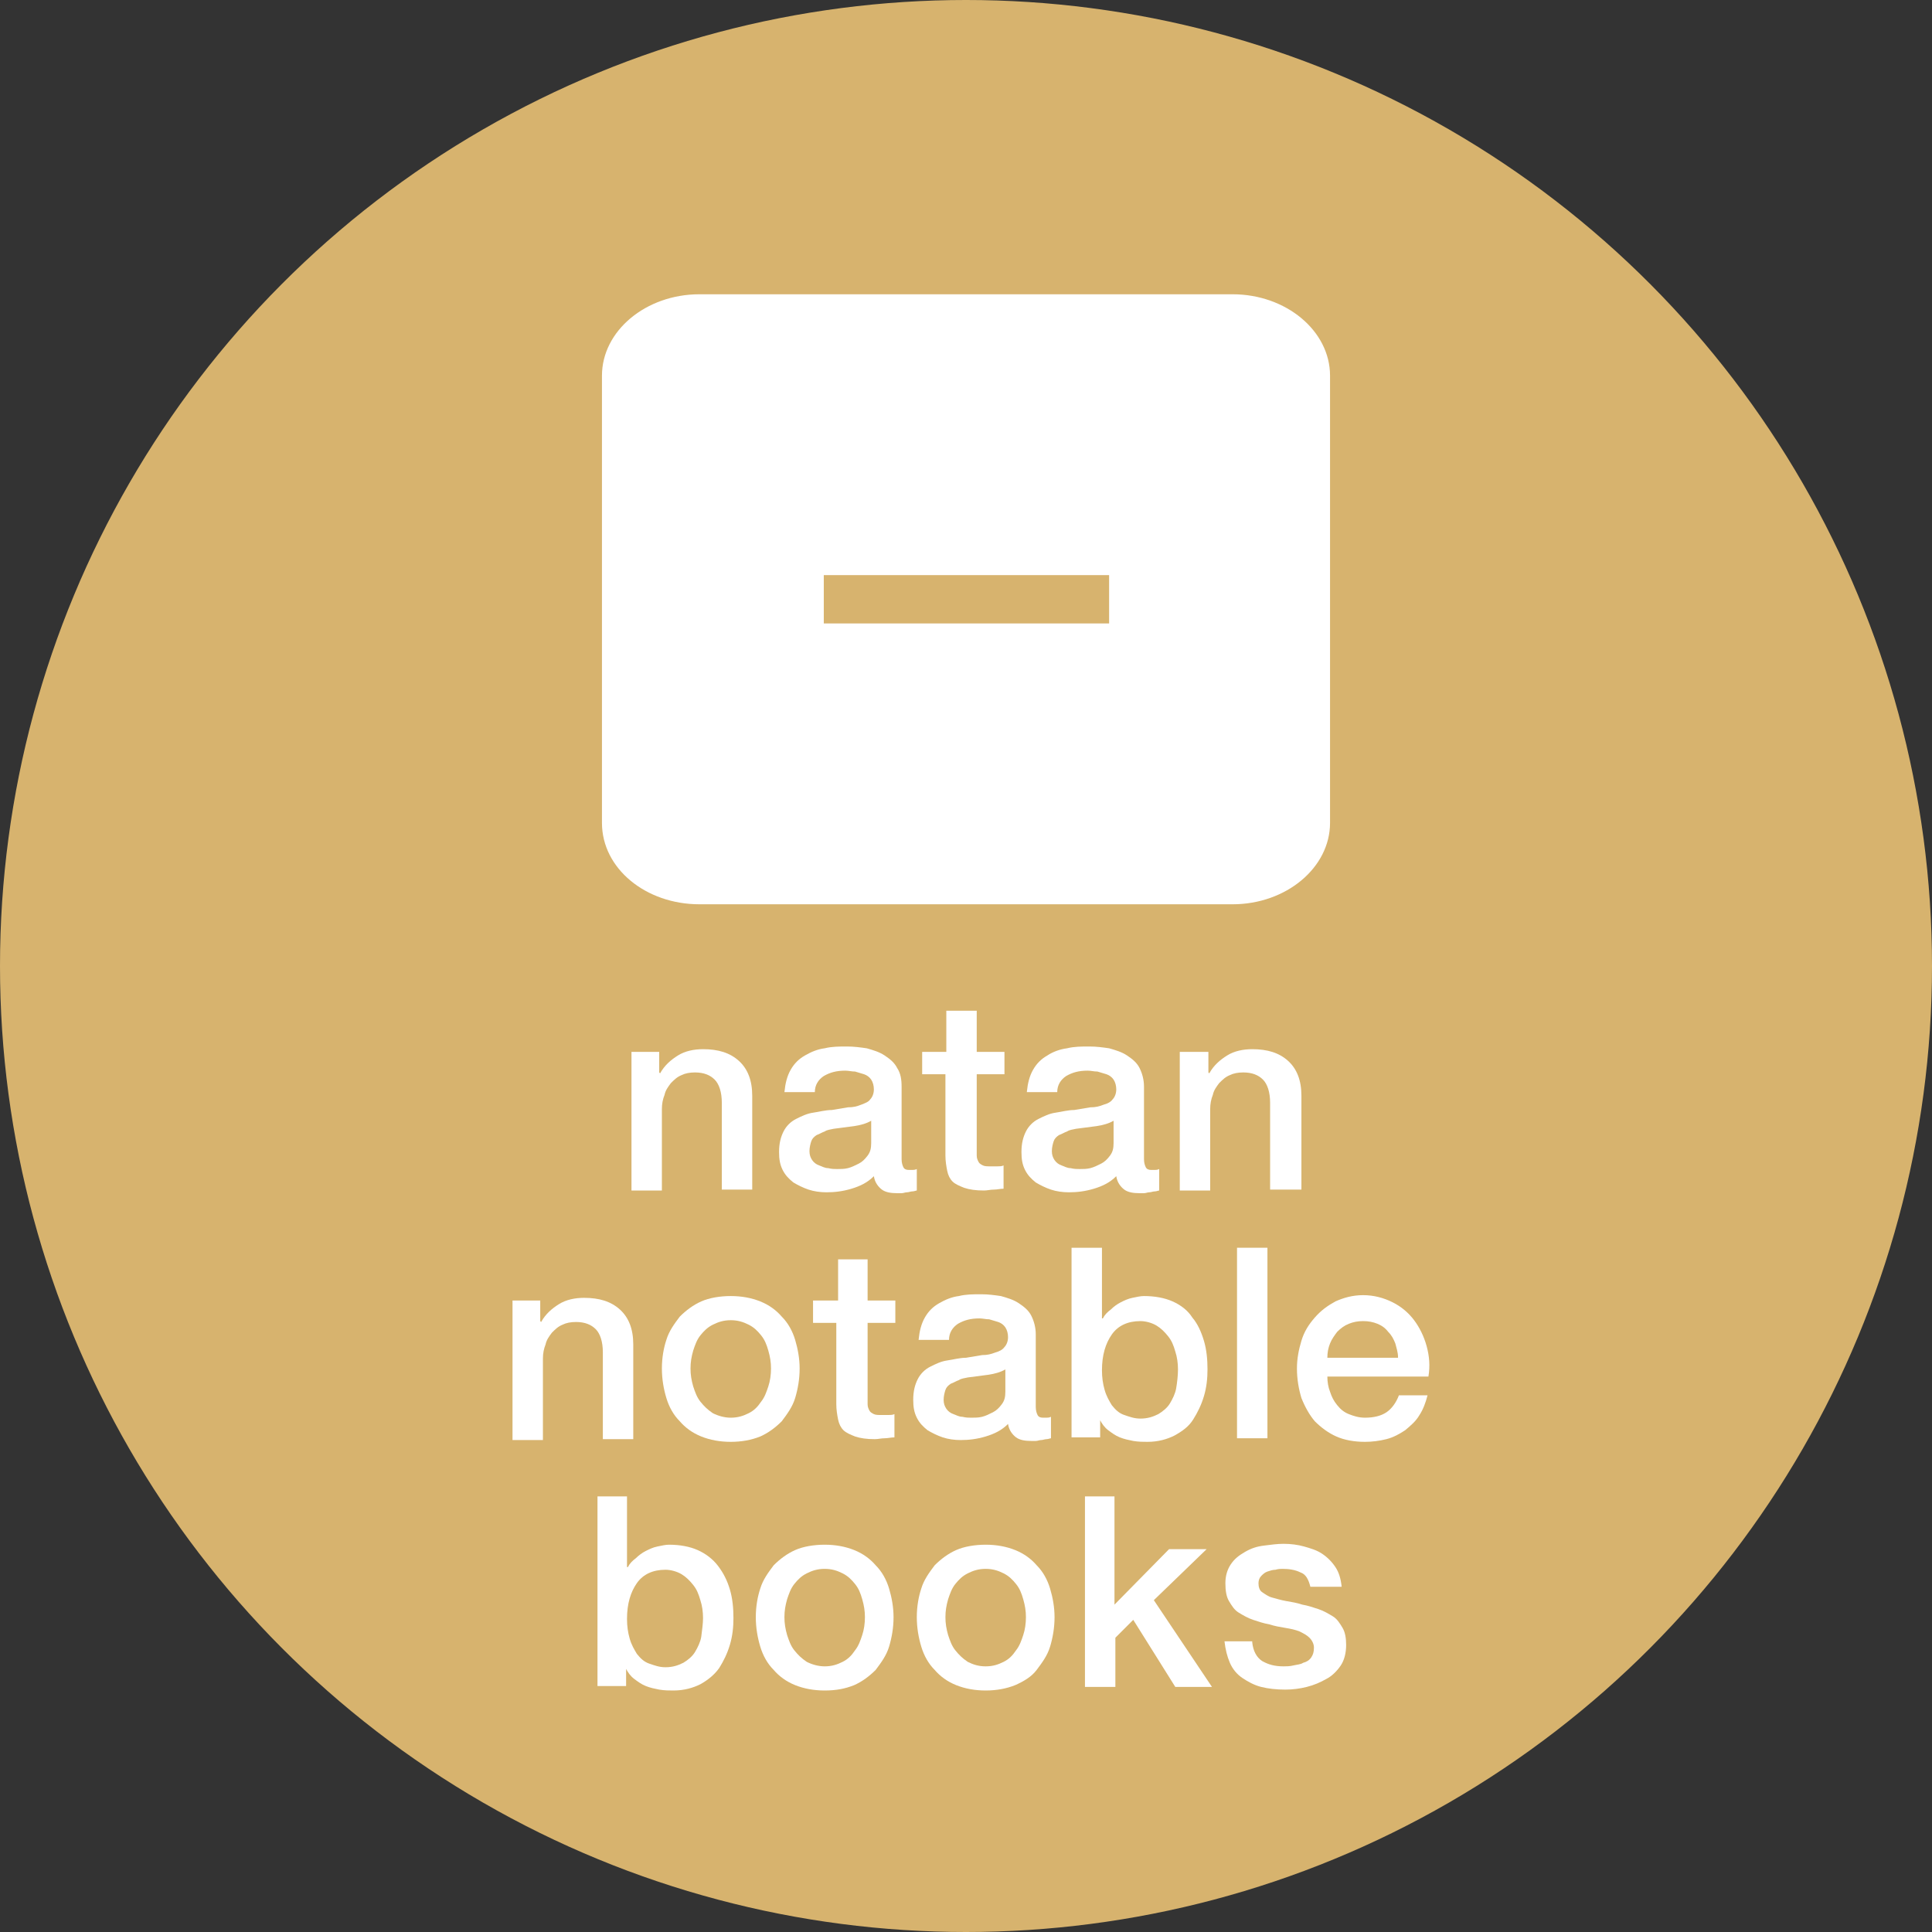<?xml version="1.0" encoding="utf-8"?>
<svg version="1.0" id="Layer_1" xmlns="http://www.w3.org/2000/svg" xmlns:xlink="http://www.w3.org/1999/xlink" x="0px" y="0px"
	 viewBox="0 0 216 216" style="enable-background:new 0 0 216 216;" xml:space="preserve">
<rect x="0" y="0" width="216" height="216" fill="#333333" stroke="none"/>
<style type="text/css">
	.st0{fill:#D7B36E;}
	.st1{fill:none;}
	.st2{fill:#FFFFFF;}
</style>
<circle class="st0" cx="108" cy="108" r="108"/>
<g>
	<rect x="92.1" y="64.3" class="st1" width="31.9" height="5.4"/>
	<path class="st2" d="M137.8,32.9H78.2c-6,0-10.9,4.1-10.9,9.1V92c0,5.1,4.9,9.1,10.9,9.1h59.6c6,0,10.9-4.1,10.9-9.1V42
		C148.7,37,143.8,32.9,137.8,32.9z M92.1,69.7v-5.4h31.9v5.4H92.1z"/>
</g>
<g>
	<path class="st2" d="M70.5,117.6h3.2v2.3l0.1,0.1c0.5-0.9,1.2-1.5,2-2c0.8-0.5,1.8-0.7,2.8-0.7c1.7,0,3,0.4,4,1.3
		c1,0.9,1.5,2.2,1.5,3.9V133h-3.4v-9.7c0-1.2-0.3-2.1-0.8-2.6c-0.5-0.5-1.2-0.8-2.2-0.8c-0.6,0-1.1,0.1-1.5,0.3
		c-0.5,0.2-0.8,0.5-1.2,0.9c-0.3,0.4-0.6,0.8-0.7,1.3c-0.2,0.5-0.3,1-0.3,1.6v9.1h-3.4V117.6z"/>
	<path class="st2" d="M100.8,129.6c0,0.4,0.1,0.7,0.2,0.9c0.1,0.2,0.3,0.3,0.6,0.3c0.1,0,0.2,0,0.4,0c0.1,0,0.3,0,0.5-0.1v2.4
		c-0.1,0-0.3,0.1-0.5,0.1c-0.2,0-0.4,0.1-0.6,0.1c-0.2,0-0.4,0.1-0.6,0.1c-0.2,0-0.4,0-0.5,0c-0.7,0-1.3-0.1-1.7-0.4
		s-0.8-0.8-0.9-1.5c-0.7,0.7-1.5,1.1-2.5,1.4c-1,0.3-1.9,0.4-2.8,0.4c-0.7,0-1.4-0.1-2-0.3c-0.6-0.2-1.2-0.5-1.7-0.8
		c-0.5-0.4-0.9-0.8-1.2-1.4c-0.3-0.6-0.4-1.2-0.4-2c0-1,0.2-1.7,0.5-2.3c0.3-0.6,0.8-1.1,1.4-1.4s1.2-0.6,1.9-0.7
		c0.7-0.1,1.4-0.3,2.1-0.3c0.6-0.1,1.2-0.2,1.8-0.3c0.6,0,1-0.1,1.5-0.3s0.8-0.3,1-0.6c0.2-0.2,0.4-0.6,0.4-1.1
		c0-0.4-0.1-0.8-0.3-1.1s-0.5-0.5-0.8-0.6c-0.3-0.1-0.7-0.2-1-0.3c-0.4,0-0.7-0.1-1.1-0.1c-1,0-1.7,0.2-2.4,0.6c-0.6,0.4-1,1-1,1.8
		h-3.4c0.1-1,0.3-1.8,0.7-2.5c0.4-0.7,0.9-1.2,1.6-1.6s1.4-0.7,2.2-0.8c0.8-0.2,1.6-0.2,2.5-0.2c0.8,0,1.5,0.1,2.2,0.2
		c0.7,0.2,1.4,0.4,2,0.8s1.1,0.8,1.4,1.4c0.4,0.6,0.5,1.3,0.5,2.1V129.6z M97.4,125.3c-0.5,0.3-1.2,0.5-1.9,0.6
		c-0.8,0.1-1.5,0.2-2.3,0.3c-0.4,0.1-0.7,0.1-1,0.3c-0.3,0.1-0.6,0.3-0.9,0.4c-0.3,0.2-0.5,0.4-0.6,0.7c-0.1,0.3-0.2,0.7-0.2,1.1
		c0,0.4,0.1,0.7,0.3,1c0.2,0.3,0.5,0.5,0.8,0.6c0.3,0.1,0.6,0.3,1,0.3c0.4,0.1,0.7,0.1,1,0.1c0.4,0,0.8,0,1.2-0.1
		c0.4-0.1,0.8-0.3,1.2-0.5s0.7-0.5,1-0.9c0.3-0.4,0.4-0.8,0.4-1.4V125.3z"/>
	<path class="st2" d="M103.2,117.6h2.6V113h3.4v4.6h3.1v2.5h-3.1v8.2c0,0.4,0,0.7,0,0.9c0,0.3,0.1,0.5,0.2,0.7
		c0.1,0.2,0.3,0.3,0.5,0.4c0.2,0.1,0.5,0.1,0.9,0.1c0.2,0,0.5,0,0.7,0c0.2,0,0.5,0,0.7-0.1v2.6c-0.4,0-0.7,0.1-1.1,0.1
		c-0.4,0-0.7,0.1-1.1,0.1c-0.9,0-1.6-0.1-2.2-0.3c-0.5-0.2-1-0.4-1.3-0.7s-0.5-0.7-0.6-1.2c-0.1-0.5-0.2-1.1-0.2-1.7v-9.1h-2.6
		V117.6z"/>
	<path class="st2" d="M127.9,129.6c0,0.4,0.1,0.7,0.2,0.9c0.1,0.2,0.3,0.3,0.6,0.3c0.1,0,0.2,0,0.4,0c0.1,0,0.3,0,0.5-0.1v2.4
		c-0.1,0-0.3,0.1-0.5,0.1c-0.2,0-0.4,0.1-0.6,0.1c-0.2,0-0.4,0.1-0.6,0.1c-0.2,0-0.4,0-0.5,0c-0.7,0-1.3-0.1-1.7-0.4
		s-0.8-0.8-0.9-1.5c-0.7,0.7-1.5,1.1-2.5,1.4c-1,0.3-1.9,0.4-2.8,0.4c-0.7,0-1.4-0.1-2-0.3c-0.6-0.2-1.2-0.5-1.7-0.8
		c-0.5-0.4-0.9-0.8-1.2-1.4c-0.3-0.6-0.4-1.2-0.4-2c0-1,0.2-1.7,0.5-2.3c0.3-0.6,0.8-1.1,1.4-1.4s1.2-0.6,1.9-0.7
		c0.7-0.1,1.4-0.3,2.1-0.3c0.6-0.1,1.2-0.2,1.8-0.3c0.6,0,1-0.1,1.5-0.3c0.4-0.1,0.8-0.3,1-0.6c0.2-0.2,0.4-0.6,0.4-1.1
		c0-0.4-0.1-0.8-0.3-1.1c-0.2-0.3-0.5-0.5-0.8-0.6c-0.3-0.1-0.7-0.2-1-0.3c-0.4,0-0.7-0.1-1.1-0.1c-1,0-1.7,0.2-2.4,0.6
		c-0.6,0.4-1,1-1,1.8h-3.4c0.1-1,0.3-1.8,0.7-2.5c0.4-0.7,0.9-1.2,1.6-1.6c0.6-0.4,1.4-0.7,2.2-0.8c0.8-0.2,1.6-0.2,2.5-0.2
		c0.8,0,1.5,0.1,2.2,0.2c0.7,0.2,1.4,0.4,2,0.8s1.1,0.8,1.4,1.4s0.5,1.3,0.5,2.1V129.6z M124.5,125.3c-0.5,0.3-1.2,0.5-1.9,0.6
		c-0.8,0.1-1.5,0.2-2.3,0.3c-0.4,0.1-0.7,0.1-1,0.3c-0.3,0.1-0.6,0.3-0.9,0.4c-0.3,0.2-0.5,0.4-0.6,0.7c-0.1,0.3-0.2,0.7-0.2,1.1
		c0,0.4,0.1,0.7,0.3,1c0.2,0.3,0.5,0.5,0.8,0.6c0.3,0.1,0.6,0.3,1,0.3c0.4,0.1,0.7,0.1,1,0.1c0.4,0,0.8,0,1.2-0.1
		c0.4-0.1,0.8-0.3,1.2-0.5s0.7-0.5,1-0.9c0.3-0.4,0.4-0.8,0.4-1.4V125.3z"/>
	<path class="st2" d="M131.9,117.6h3.2v2.3l0.1,0.1c0.5-0.9,1.2-1.5,2-2c0.8-0.5,1.8-0.7,2.8-0.7c1.7,0,3,0.4,4,1.3
		c1,0.9,1.5,2.2,1.5,3.9V133H142v-9.7c0-1.2-0.3-2.1-0.8-2.6c-0.5-0.5-1.2-0.8-2.2-0.8c-0.6,0-1.1,0.1-1.5,0.3
		c-0.5,0.2-0.8,0.5-1.2,0.9c-0.3,0.4-0.6,0.8-0.7,1.3c-0.2,0.5-0.3,1-0.3,1.6v9.1h-3.4V117.6z"/>
	<path class="st2" d="M57.2,145.4h3.2v2.3l0.1,0.1c0.5-0.9,1.2-1.5,2-2c0.8-0.5,1.8-0.7,2.8-0.7c1.7,0,3,0.4,4,1.3
		c1,0.9,1.5,2.2,1.5,3.9v10.6h-3.4v-9.7c0-1.2-0.3-2.1-0.8-2.6c-0.5-0.5-1.2-0.8-2.2-0.8c-0.6,0-1.1,0.1-1.5,0.3
		c-0.5,0.2-0.8,0.5-1.2,0.9c-0.3,0.4-0.6,0.8-0.7,1.3c-0.2,0.5-0.3,1-0.3,1.6v9.1h-3.4V145.4z"/>
	<path class="st2" d="M81.7,161.2c-1.2,0-2.3-0.2-3.3-0.6c-1-0.4-1.8-1-2.4-1.7c-0.7-0.7-1.2-1.6-1.5-2.6c-0.3-1-0.5-2.1-0.5-3.3
		c0-1.2,0.2-2.3,0.5-3.2c0.3-1,0.9-1.8,1.5-2.6c0.7-0.7,1.5-1.3,2.4-1.7s2.1-0.6,3.3-0.6c1.2,0,2.3,0.2,3.3,0.6s1.8,1,2.4,1.7
		c0.7,0.7,1.2,1.6,1.5,2.6c0.3,1,0.5,2.1,0.5,3.2c0,1.2-0.2,2.3-0.5,3.3c-0.3,1-0.9,1.8-1.5,2.6c-0.7,0.7-1.5,1.3-2.4,1.7
		C84,161,82.9,161.2,81.7,161.2z M81.7,158.5c0.8,0,1.4-0.2,2-0.5c0.6-0.3,1-0.7,1.4-1.3c0.4-0.5,0.6-1.1,0.8-1.7
		c0.2-0.6,0.3-1.3,0.3-2c0-0.7-0.1-1.3-0.3-2c-0.2-0.7-0.4-1.2-0.8-1.7c-0.4-0.5-0.8-0.9-1.4-1.2c-0.6-0.3-1.2-0.5-2-0.5
		c-0.8,0-1.4,0.2-2,0.5c-0.6,0.3-1,0.7-1.4,1.2c-0.4,0.5-0.6,1.1-0.8,1.7c-0.2,0.7-0.3,1.3-0.3,2c0,0.7,0.1,1.3,0.3,2
		c0.2,0.6,0.4,1.2,0.8,1.7c0.4,0.5,0.8,0.9,1.4,1.3C80.3,158.3,81,158.5,81.7,158.5z"/>
	<path class="st2" d="M91.1,145.4h2.6v-4.6H97v4.6h3.1v2.5H97v8.2c0,0.4,0,0.7,0,0.9c0,0.3,0.1,0.5,0.2,0.7c0.1,0.2,0.3,0.3,0.5,0.4
		c0.2,0.1,0.5,0.1,0.9,0.1c0.2,0,0.5,0,0.7,0c0.2,0,0.5,0,0.7-0.1v2.6c-0.4,0-0.7,0.1-1.1,0.1c-0.4,0-0.7,0.1-1.1,0.1
		c-0.9,0-1.6-0.1-2.2-0.3c-0.5-0.2-1-0.4-1.3-0.7s-0.5-0.7-0.6-1.2c-0.1-0.5-0.2-1.1-0.2-1.7v-9.1h-2.6V145.4z"/>
	<path class="st2" d="M115.8,157.3c0,0.4,0.1,0.7,0.2,0.9c0.1,0.2,0.3,0.3,0.6,0.3c0.1,0,0.2,0,0.4,0c0.1,0,0.3,0,0.5-0.1v2.4
		c-0.1,0-0.3,0.1-0.5,0.1c-0.2,0-0.4,0.1-0.6,0.1c-0.2,0-0.4,0.1-0.6,0.1c-0.2,0-0.4,0-0.5,0c-0.7,0-1.3-0.1-1.7-0.4
		s-0.8-0.8-0.9-1.5c-0.7,0.7-1.5,1.1-2.5,1.4c-1,0.3-1.9,0.4-2.8,0.4c-0.7,0-1.4-0.1-2-0.3c-0.6-0.2-1.2-0.5-1.7-0.8
		c-0.5-0.4-0.9-0.8-1.2-1.4c-0.3-0.6-0.4-1.2-0.4-2c0-1,0.2-1.7,0.5-2.3c0.3-0.6,0.8-1.1,1.4-1.4s1.2-0.6,1.9-0.7
		c0.7-0.1,1.4-0.3,2.1-0.3c0.6-0.1,1.2-0.2,1.8-0.3c0.6,0,1-0.1,1.5-0.3c0.4-0.1,0.8-0.3,1-0.6c0.2-0.2,0.4-0.6,0.4-1.1
		c0-0.4-0.1-0.8-0.3-1.1c-0.2-0.3-0.5-0.5-0.8-0.6c-0.3-0.1-0.7-0.2-1-0.3c-0.4,0-0.7-0.1-1.1-0.1c-1,0-1.7,0.2-2.4,0.6
		c-0.6,0.4-1,1-1,1.8h-3.4c0.1-1,0.3-1.8,0.7-2.5c0.4-0.7,0.9-1.2,1.6-1.6s1.4-0.7,2.2-0.8c0.8-0.2,1.6-0.2,2.5-0.2
		c0.8,0,1.5,0.1,2.2,0.2c0.7,0.2,1.4,0.4,2,0.8s1.1,0.8,1.4,1.4s0.5,1.3,0.5,2.1V157.3z M112.4,153.1c-0.5,0.3-1.2,0.5-1.9,0.6
		c-0.8,0.1-1.5,0.2-2.3,0.3c-0.4,0.1-0.7,0.1-1,0.3c-0.3,0.1-0.6,0.3-0.9,0.4c-0.3,0.2-0.5,0.4-0.6,0.7c-0.1,0.3-0.2,0.7-0.2,1.1
		c0,0.4,0.1,0.7,0.3,1c0.2,0.3,0.5,0.5,0.8,0.6c0.3,0.1,0.6,0.3,1,0.3c0.4,0.1,0.7,0.1,1,0.1c0.4,0,0.8,0,1.2-0.1
		c0.4-0.1,0.8-0.3,1.2-0.5s0.7-0.5,1-0.9c0.3-0.4,0.4-0.8,0.4-1.4V153.1z"/>
	<path class="st2" d="M119.8,139.5h3.4v7.9h0.1c0.2-0.4,0.5-0.7,0.9-1c0.3-0.3,0.7-0.6,1.1-0.8c0.4-0.2,0.8-0.4,1.3-0.5
		s0.9-0.2,1.3-0.2c1.2,0,2.3,0.2,3.2,0.6c0.9,0.4,1.7,1,2.2,1.8c0.6,0.7,1,1.6,1.3,2.6c0.3,1,0.4,2.1,0.4,3.2c0,1-0.1,2-0.4,3
		c-0.3,1-0.7,1.8-1.2,2.6s-1.2,1.3-2.1,1.8c-0.8,0.4-1.8,0.7-3,0.7c-0.5,0-1,0-1.6-0.1c-0.5-0.1-1-0.2-1.5-0.4
		c-0.5-0.2-0.9-0.5-1.3-0.8c-0.4-0.3-0.7-0.7-1-1.3H123v2.1h-3.2V139.5z M131.7,153.1c0-0.7-0.1-1.4-0.3-2c-0.2-0.7-0.4-1.2-0.8-1.7
		s-0.8-0.9-1.3-1.2c-0.5-0.3-1.2-0.5-1.8-0.5c-1.4,0-2.5,0.5-3.2,1.5c-0.7,1-1.1,2.3-1.1,4c0,0.8,0.1,1.5,0.3,2.2s0.5,1.2,0.8,1.7
		c0.4,0.5,0.8,0.9,1.4,1.1s1.1,0.4,1.8,0.4c0.8,0,1.4-0.2,2-0.5c0.5-0.3,1-0.7,1.3-1.2s0.6-1.1,0.7-1.7S131.7,153.8,131.7,153.1z"/>
	<path class="st2" d="M138.3,139.5h3.4v21.3h-3.4V139.5z"/>
	<path class="st2" d="M148.4,153.9c0,0.6,0.1,1.2,0.3,1.7c0.2,0.6,0.4,1,0.8,1.5s0.8,0.8,1.3,1c0.5,0.2,1.1,0.4,1.8,0.4
		c1,0,1.8-0.2,2.4-0.6c0.6-0.4,1.1-1.1,1.4-1.9h3.2c-0.2,0.8-0.5,1.6-0.9,2.2c-0.4,0.7-1,1.2-1.6,1.7c-0.6,0.4-1.3,0.8-2.1,1
		c-0.8,0.2-1.6,0.3-2.4,0.3c-1.2,0-2.3-0.2-3.2-0.6s-1.7-1-2.4-1.7c-0.6-0.7-1.1-1.6-1.5-2.6c-0.3-1-0.5-2.1-0.5-3.3
		c0-1.1,0.2-2.1,0.5-3.1c0.3-1,0.8-1.8,1.5-2.6s1.4-1.3,2.3-1.8c0.9-0.4,1.9-0.7,3.1-0.7c1.2,0,2.3,0.3,3.3,0.8c1,0.5,1.8,1.2,2.4,2
		c0.6,0.8,1.1,1.8,1.4,2.9c0.3,1.1,0.4,2.2,0.2,3.4H148.4z M156.3,151.7c0-0.5-0.2-1.1-0.3-1.5c-0.2-0.5-0.4-0.9-0.8-1.3
		c-0.3-0.4-0.7-0.7-1.2-0.9c-0.5-0.2-1-0.3-1.6-0.3c-0.6,0-1.1,0.1-1.6,0.3c-0.5,0.2-0.9,0.5-1.3,0.9c-0.3,0.4-0.6,0.8-0.8,1.3
		c-0.2,0.5-0.3,1-0.3,1.6H156.3z"/>
	<path class="st2" d="M66.7,167.3h3.4v7.9h0.1c0.2-0.4,0.5-0.7,0.9-1c0.3-0.3,0.7-0.6,1.1-0.8c0.4-0.2,0.8-0.4,1.3-0.5
		s0.9-0.2,1.3-0.2c1.2,0,2.3,0.2,3.2,0.6c0.9,0.4,1.7,1,2.3,1.8s1,1.6,1.3,2.6c0.3,1,0.4,2.1,0.4,3.2c0,1-0.1,2-0.4,3
		c-0.3,1-0.7,1.8-1.2,2.6c-0.5,0.7-1.2,1.3-2.1,1.8c-0.8,0.4-1.8,0.7-3,0.7c-0.5,0-1,0-1.6-0.1c-0.5-0.1-1-0.2-1.5-0.4
		c-0.5-0.2-0.9-0.5-1.3-0.8c-0.4-0.3-0.7-0.7-1-1.3H70v2.1h-3.2V167.3z M78.6,180.9c0-0.7-0.1-1.4-0.3-2c-0.2-0.7-0.4-1.2-0.8-1.7
		c-0.4-0.5-0.8-0.9-1.3-1.2c-0.5-0.3-1.2-0.5-1.8-0.5c-1.4,0-2.5,0.5-3.2,1.5c-0.7,1-1.1,2.3-1.1,4c0,0.8,0.1,1.5,0.3,2.2
		c0.2,0.7,0.5,1.2,0.8,1.7c0.4,0.5,0.8,0.9,1.4,1.1s1.1,0.4,1.8,0.4c0.8,0,1.4-0.2,2-0.5c0.5-0.3,1-0.7,1.3-1.2s0.6-1.1,0.7-1.7
		C78.5,182.2,78.6,181.5,78.6,180.9z"/>
	<path class="st2" d="M92.2,189c-1.2,0-2.3-0.2-3.3-0.6c-1-0.4-1.8-1-2.4-1.7c-0.7-0.7-1.2-1.6-1.5-2.6c-0.3-1-0.5-2.1-0.5-3.3
		c0-1.2,0.2-2.3,0.5-3.2c0.3-1,0.9-1.8,1.5-2.6c0.7-0.7,1.5-1.3,2.4-1.7s2.1-0.6,3.3-0.6c1.2,0,2.3,0.2,3.3,0.6s1.8,1,2.4,1.7
		c0.7,0.7,1.2,1.6,1.5,2.6c0.3,1,0.5,2.1,0.5,3.2c0,1.2-0.2,2.3-0.5,3.3c-0.3,1-0.9,1.8-1.5,2.6c-0.7,0.7-1.5,1.3-2.4,1.7
		C94.5,188.8,93.5,189,92.2,189z M92.2,186.3c0.8,0,1.4-0.2,2-0.5c0.6-0.3,1-0.7,1.4-1.3c0.4-0.5,0.6-1.1,0.8-1.7
		c0.2-0.6,0.3-1.3,0.3-2c0-0.7-0.1-1.3-0.3-2c-0.2-0.7-0.4-1.2-0.8-1.7c-0.4-0.5-0.8-0.9-1.4-1.2c-0.6-0.3-1.2-0.5-2-0.5
		c-0.8,0-1.4,0.2-2,0.5c-0.6,0.3-1,0.7-1.4,1.2c-0.4,0.5-0.6,1.1-0.8,1.7c-0.2,0.7-0.3,1.3-0.3,2c0,0.7,0.1,1.3,0.3,2
		c0.2,0.6,0.4,1.2,0.8,1.7c0.4,0.5,0.8,0.9,1.4,1.3C90.8,186.1,91.5,186.3,92.2,186.3z"/>
	<path class="st2" d="M110.2,189c-1.2,0-2.3-0.2-3.3-0.6c-1-0.4-1.8-1-2.4-1.7c-0.7-0.7-1.2-1.6-1.5-2.6c-0.3-1-0.5-2.1-0.5-3.3
		c0-1.2,0.2-2.3,0.5-3.2c0.3-1,0.9-1.8,1.5-2.6c0.7-0.7,1.5-1.3,2.4-1.7s2.1-0.6,3.3-0.6c1.2,0,2.3,0.2,3.3,0.6s1.8,1,2.4,1.7
		c0.7,0.7,1.2,1.6,1.5,2.6c0.3,1,0.5,2.1,0.5,3.2c0,1.2-0.2,2.3-0.5,3.3c-0.3,1-0.9,1.8-1.5,2.6s-1.5,1.3-2.4,1.7
		C112.5,188.8,111.4,189,110.2,189z M110.2,186.3c0.8,0,1.4-0.2,2-0.5c0.6-0.3,1-0.7,1.4-1.3c0.4-0.5,0.6-1.1,0.8-1.7
		c0.2-0.6,0.3-1.3,0.3-2c0-0.7-0.1-1.3-0.3-2c-0.2-0.7-0.4-1.2-0.8-1.7c-0.4-0.5-0.8-0.9-1.4-1.2c-0.6-0.3-1.2-0.5-2-0.5
		c-0.8,0-1.4,0.2-2,0.5c-0.6,0.3-1,0.7-1.4,1.2c-0.4,0.5-0.6,1.1-0.8,1.7c-0.2,0.7-0.3,1.3-0.3,2c0,0.7,0.1,1.3,0.3,2
		c0.2,0.6,0.4,1.2,0.8,1.7c0.4,0.5,0.8,0.9,1.4,1.3C108.8,186.1,109.4,186.3,110.2,186.3z"/>
	<path class="st2" d="M121.2,167.3h3.4v12.1l6.1-6.2h4.2l-5.9,5.7l6.5,9.7h-4.1l-4.7-7.5l-2,2v5.5h-3.4V167.3z"/>
	<path class="st2" d="M140,183.6c0.1,1,0.5,1.7,1.1,2.1c0.7,0.4,1.4,0.6,2.4,0.6c0.3,0,0.7,0,1.1-0.1s0.8-0.1,1.1-0.3
		c0.4-0.1,0.7-0.3,0.9-0.6c0.2-0.3,0.3-0.6,0.3-1.1c0-0.4-0.2-0.8-0.5-1.1c-0.3-0.3-0.7-0.5-1.1-0.7c-0.5-0.2-1-0.3-1.6-0.4
		c-0.6-0.1-1.2-0.2-1.8-0.4c-0.6-0.1-1.2-0.3-1.8-0.5s-1.1-0.5-1.6-0.8c-0.5-0.3-0.8-0.8-1.1-1.3s-0.4-1.2-0.4-2
		c0-0.8,0.2-1.5,0.6-2.1s0.9-1,1.6-1.4s1.3-0.6,2.1-0.7s1.5-0.2,2.2-0.2c0.8,0,1.6,0.1,2.3,0.3c0.7,0.2,1.4,0.4,2,0.8
		c0.6,0.4,1.1,0.9,1.5,1.5s0.6,1.3,0.7,2.2h-3.5c-0.2-0.8-0.5-1.4-1.1-1.6c-0.6-0.3-1.3-0.4-2-0.4c-0.2,0-0.5,0-0.8,0.1
		c-0.3,0-0.6,0.1-0.9,0.2c-0.3,0.1-0.5,0.3-0.7,0.5c-0.2,0.2-0.3,0.5-0.3,0.8c0,0.4,0.1,0.8,0.4,1s0.7,0.5,1.1,0.6s1,0.3,1.6,0.4
		c0.6,0.1,1.2,0.2,1.8,0.4c0.6,0.1,1.2,0.3,1.8,0.5c0.6,0.2,1.1,0.5,1.6,0.8c0.5,0.3,0.8,0.8,1.1,1.3s0.4,1.2,0.4,1.9
		c0,0.9-0.2,1.7-0.6,2.3c-0.4,0.6-1,1.2-1.6,1.5c-0.7,0.4-1.4,0.7-2.2,0.9c-0.8,0.2-1.6,0.3-2.4,0.3c-1,0-1.9-0.1-2.7-0.3
		c-0.8-0.2-1.5-0.6-2.1-1c-0.6-0.4-1.1-1-1.4-1.7c-0.3-0.7-0.5-1.5-0.6-2.4H140z"/>
</g>
</svg>

